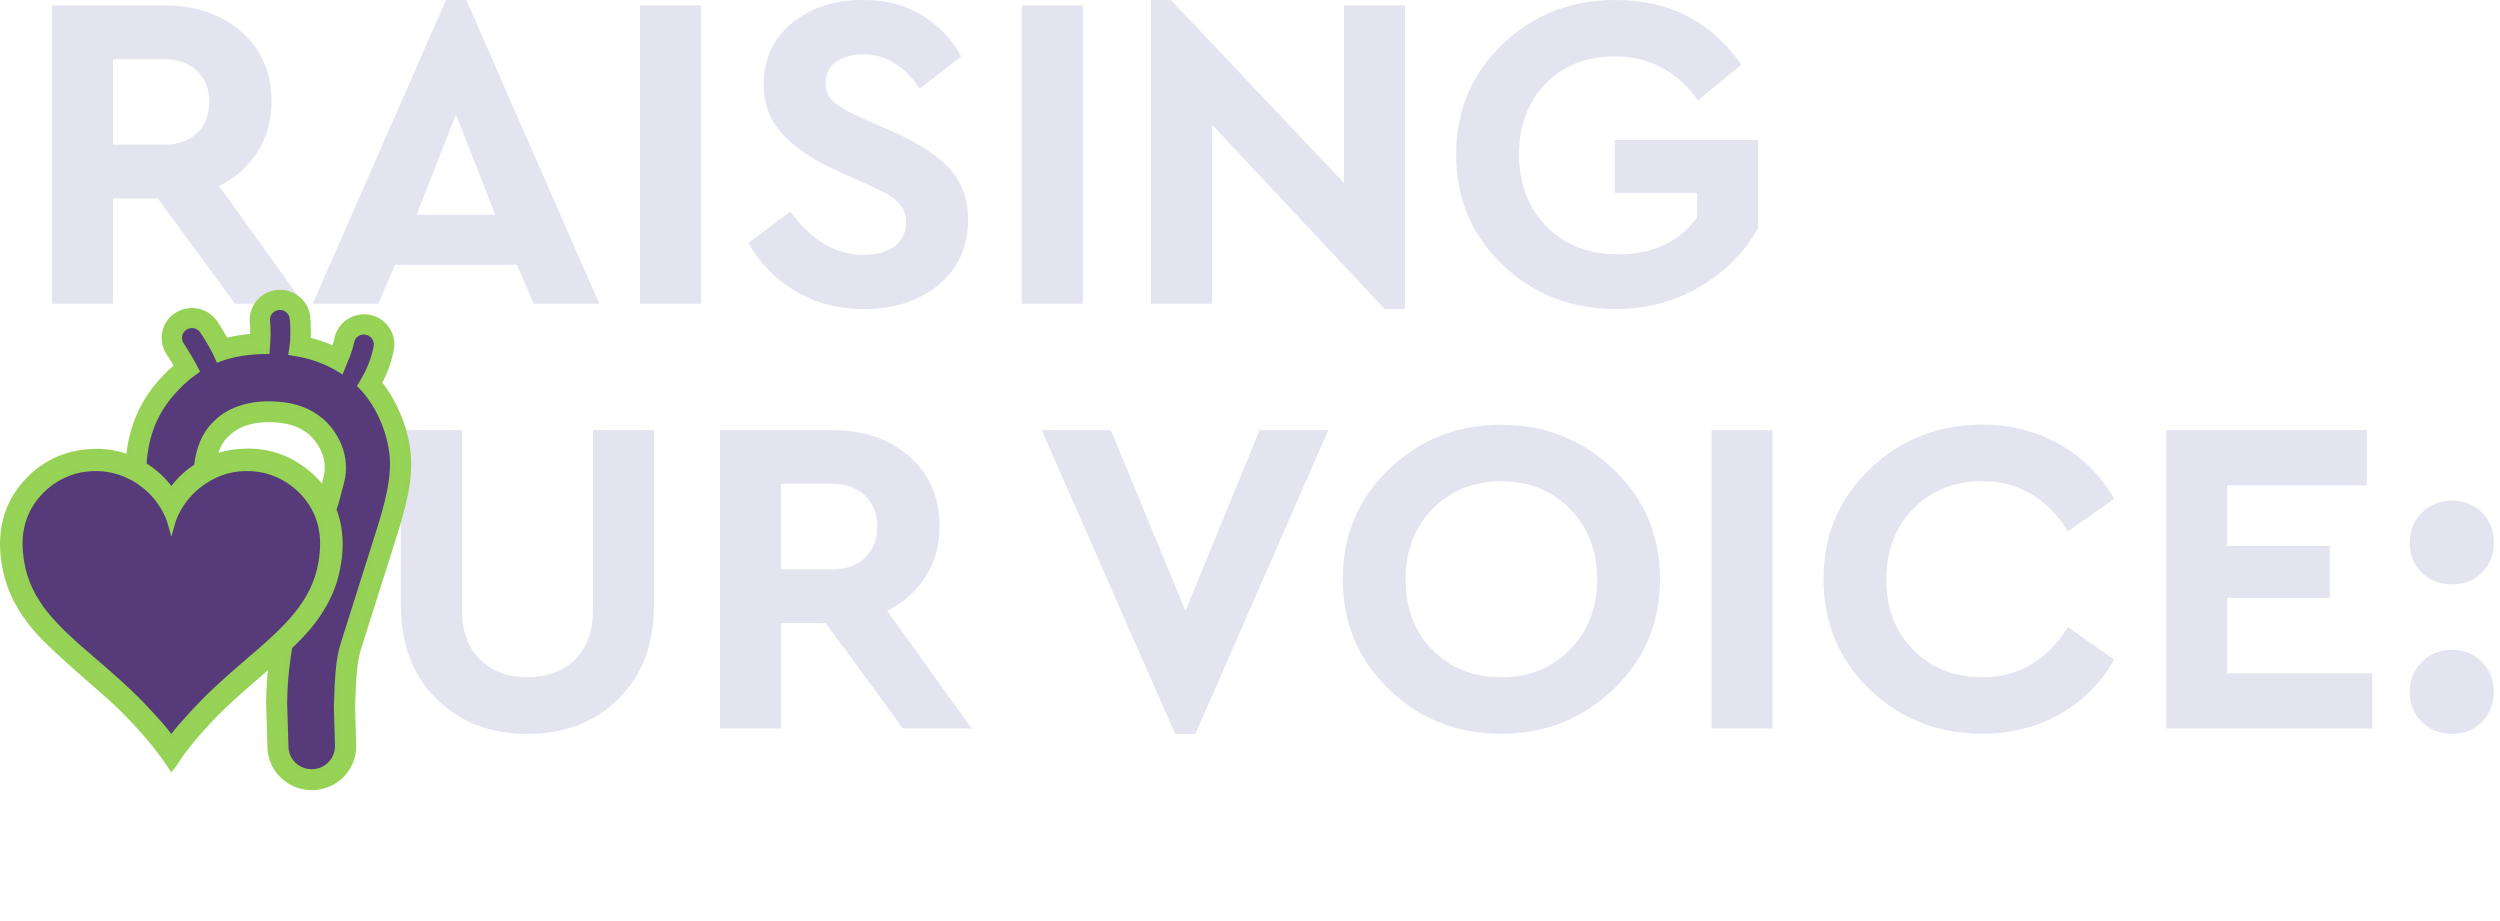 <svg xmlns="http://www.w3.org/2000/svg" xmlns:xlink="http://www.w3.org/1999/xlink" id="Layer_2_00000021809556303516711650000003667031524494907829_" x="0px" y="0px" viewBox="0 0 2461.3 907.1" style="enable-background:new 0 0 2461.3 907.1;" xml:space="preserve"><style type="text/css">	.st0{fill:#E4E3F0;}	.st1{fill:#573A7A;}	.st2{fill:#97D356;stroke:#96D256;stroke-width:5;stroke-miterlimit:10;}</style><g id="Layer_1-2">	<g>		<path class="st0" d="M643.8,595.7c0,38.6-11.6,69.3-34.9,92.3s-53.2,34.5-89.7,34.5S452.9,711,429.6,688s-34.9-53.8-34.9-92.3    V423.5h60.1v176.6c0,21.4,6,37.8,18,49.4s27.5,17.3,46.5,17.3s34.8-5.8,46.7-17.3s17.8-28,17.8-49.4V423.5h60.1L643.8,595.7    L643.8,595.7z"></path>		<path class="st0" d="M889,717.1l-76.1-103.7h-44v103.7h-60.1V423.5h110.3c31.2,0,56.6,8.7,76.3,26s29.6,40.3,29.6,68.7    c0,18.7-4.6,35.2-13.8,49.6s-21.8,25.6-37.8,33.6l83.2,115.7L889,717.1L889,717.1z M768.8,560.5h50.3c13.9,0,24.8-3.9,32.7-11.6    s11.8-18,11.8-30.7s-4-22.5-12-30.3c-8-7.7-18.8-11.6-32.5-11.6h-50.3V560.5L768.8,560.5z"></path>		<path class="st0" d="M1307.7,423.5l-130.8,299h-20l-131.3-299h68.1l73.4,178l73-178L1307.7,423.5L1307.7,423.5z"></path>		<path class="st0" d="M1588.5,462c30.6,29.2,45.8,65.3,45.8,108.3s-15.3,79.1-45.8,108.3c-30.6,29.2-67.5,43.8-110.8,43.8    s-80.1-14.6-110.3-43.8c-30.3-29.2-45.4-65.3-45.4-108.3s15.1-79.1,45.4-108.3c30.3-29.2,67-43.8,110.3-43.8    S1557.9,432.8,1588.5,462L1588.5,462z M1410.5,500.9c-17.8,18.1-26.7,41.2-26.7,69.4s8.8,51.7,26.5,69.6s40.3,26.9,67.8,26.9    s49.5-9,67.4-27.1c17.9-18.1,26.9-41.2,26.9-69.4s-9-51.3-26.9-69.4s-40.4-27.1-67.4-27.1S1428.3,482.8,1410.5,500.9L1410.5,500.9    z"></path>		<path class="st0" d="M1745.1,717.1H1685V423.5h60.1V717.1z"></path>		<path class="st0" d="M2027.8,437.5c22.7,12.9,40.6,30.8,53.6,53.6l-45.4,32c-20.8-32.9-48.8-49.4-84.1-49.4    c-27.6,0-50.3,9-68.1,27.1s-26.7,41.4-26.7,69.9s8.9,51.2,26.7,69.2s40.5,26.9,68.1,26.9c35.3,0,63.3-16.5,84.1-49.4l45.4,32    c-12.8,22.8-30.6,40.7-53.4,53.6c-22.8,12.9-48.3,19.3-76.5,19.3c-43.9,0-80.9-14.6-111-43.8c-30.1-29.2-45.2-65.3-45.2-108.3    s15.1-79.1,45.4-108.3c30.3-29.2,67.3-43.8,111.2-43.8C1979.9,418.1,2005.2,424.6,2027.8,437.5L2027.8,437.5z"></path>		<path class="st0" d="M2330.2,477.8h-137.5v59.6h101v51.2h-101v74.3h142.8v54.3h-202.9V423.5h197.6L2330.2,477.8L2330.2,477.8z"></path>		<path class="st0" d="M2443.6,504.7c7.7,7.9,11.6,17.7,11.6,29.6s-3.9,21.7-11.6,29.4c-7.7,7.7-17.5,11.6-29.4,11.6    s-22.2-3.9-30-11.6s-11.8-17.5-11.8-29.4s4-21.7,12-29.6s17.9-11.8,29.8-11.8S2435.9,496.8,2443.6,504.7L2443.6,504.7z     M2443.4,651.7c7.9,8,11.8,17.8,11.8,29.4s-3.9,21.7-11.6,29.6c-7.7,7.9-17.5,11.8-29.4,11.8s-21.8-3.9-29.8-11.8    s-12-17.7-12-29.6s4-21.4,12-29.4s17.9-12,29.8-12S2435.6,643.7,2443.4,651.7L2443.4,651.7z"></path>	</g>	<g>		<path class="st0" d="M231.4,299l-76.1-103.7h-44.1V299H51.1V5.3h110.3c31.1,0,56.6,8.7,76.3,26s29.6,40.3,29.6,68.7    c0,18.7-4.6,35.2-13.8,49.6s-21.8,25.6-37.8,33.6L299,299H231.4L231.4,299z M111.2,142.4h50.3c13.9,0,24.8-3.9,32.7-11.6    s11.8-17.9,11.8-30.7s-4-22.5-12-30.3c-8-7.7-18.8-11.6-32.5-11.6h-50.3V142.4L111.2,142.4z"></path>		<path class="st0" d="M509,260.7H388.9L372.4,299h-64.5L439.1,0h20L590,299h-64.5L509,260.7L509,260.7z M448.9,112.6l-38.7,98.8    h77.4L448.9,112.6L448.9,112.6z"></path>		<path class="st0" d="M690.1,299H630V5.3h60.1V299L690.1,299z"></path>		<path class="st0" d="M907.9,15.1c16.5,10.1,29.3,23.6,38.5,40.5l-40.9,31.6c-15.1-22.5-33.8-33.8-56.1-33.8    c-10.4,0-19.1,2.5-26,7.3s-10.5,11.9-10.5,21.1c0,7.7,2.6,13.9,7.8,18.5c5.2,4.6,14,9.7,26.5,15.3l33.4,14.7    c24.6,11,42.9,23.1,54.7,36.3s17.8,29.7,17.8,49.6c0,26.7-9.6,48-28.9,64.1c-19.3,16-43.9,24-73.9,24c-24.9,0-47.2-5.9-67-17.6    c-19.7-11.7-35.2-27.5-46.5-47.4l41.4-31.1c20.5,28.5,44.5,42.7,72.1,42.7c13,0,23.3-2.9,30.7-8.7c7.4-5.8,11.1-13.7,11.1-23.8    c0-5.9-1.7-11.2-5.1-15.8s-7.3-8.1-11.6-10.5s-11.2-5.8-20.7-10.2l-31.6-14.2c-22.8-10.4-40.4-22.2-52.7-35.6    s-18.5-29.7-18.5-48.9c0-24.9,9.2-45,27.6-60.3S821.2,0,849.4,0C871.9,0,891.4,5,907.9,15.1L907.9,15.1z"></path>		<path class="st0" d="M1066.1,299H1006V5.3h60.1V299L1066.1,299z"></path>		<path class="st0" d="M1383.3,5.3v299h-20l-170-181.5V299h-60.1V0h19.6l170.4,180.2V5.3H1383.3z"></path>		<path class="st0" d="M1714.4,63.6l-42.7,35.1c-20.8-28.8-48.1-43.2-81.9-43.2c-28.2,0-50.9,9-68.3,27.1    c-17.3,18.1-26,41.2-26,69.4s9,52.4,26.9,70.8c17.9,18.4,41.6,27.6,71,27.6c34.1,0,59.9-12.2,77.4-36.5v-24h-81v-52.1h141.1v86.8    c-13.3,23.7-32.4,42.9-57.2,57.6s-52.4,22-83,22c-44.2,0-81.4-14.6-111.7-43.8s-45.4-65.3-45.4-108.3S1448.7,73,1479,43.8    C1509.2,14.6,1546.5,0,1590.7,0C1643.5,0,1684.7,21.2,1714.4,63.6L1714.4,63.6z"></path>	</g>	<g>		<polygon class="st1" points="133.9,454.1 152.4,395 183.5,361.4 166.5,330.1 181.3,311.9 204.9,317.7 219.7,346.1 255.2,335.2     258.2,307.5 279.6,292.9 297.4,317.7 293.7,341 332.1,354.1 347.7,322.1 371.3,321.3 378.7,348.3 364.7,379 392,432.9     387.6,509.5 341.8,646.6 338.1,723.2 332.9,756 298.9,767.7 272.2,742.2 279.6,670 288.5,604.3 315.9,513.9 329.9,443.9     284.1,405.2 226.4,416.9 171.6,490.5   "></polygon>		<polygon class="st1" points="119.4,457.7 54.6,460.5 12.8,514.5 21.5,589.8 58.9,629.5 123.7,693.4 162.6,734.6 168.3,747.4     197.1,699.1 241.8,665 287.9,621 321,568.5 325.3,523 303.7,477.6 263.4,454.9 227.4,454.9 198.3,468.7 170.9,497.1 146.5,468.7       "></polygon>		<path class="st2" d="M370.8,529.8L338,633.5c-5,15.8-5.8,32.2-6.8,62.1v0.2l1.1,38.2c0.4,13.8-10.7,25.4-24.7,25.8    c-14,0.4-25.7-10.5-26.1-24.3l-1.3-43.3c0.2-12.5,0.8-22.9,2-33.5c1-9,2.1-16.1,3.1-22c1.1-1,2.1-2,3.2-3    c8.2-7.9,15-15.5,20.7-23.1c10.7-14.5,17.7-28.7,21.5-43.6c4.4-17.3,5.3-33.2,2.7-48.4c-1-5.8-2.6-11.4-4.7-16.8    c2.4-6.9,3.2-10.2,4.5-15.3c0.7-2.7,1.5-6.1,2.9-11c7.1-26.2-5.6-48.9-19.9-61.5l-0.2-0.1c-11.8-9.7-25-14.6-42.9-16    c-34.7-2.6-53.4,10.9-61.5,19.3c-9.9,9.6-16,23.6-18.1,41.8c-0.8,0.5-1.6,1.1-2.4,1.6c-8.7,6-16,13.1-21.8,21.4    c-0.1,0.1-0.2,0.3-0.3,0.4c-0.1,0.1-0.2,0.3-0.3,0.4c-0.2-0.3-0.4-0.5-0.6-0.8c-6.7-9.7-15.6-17.8-26.3-24.3    c1.5-30.1,12-54.9,32.1-75.5c6.3-6.7,12.9-12.3,19.9-17.1c-2.1-4.2-4.7-8.8-6.9-12.5c-2.3-4.1-5-8.5-8.2-13.3    c-3-4.5-2.6-10.4,0.9-14.5c0.8-0.9,1.6-1.6,2.6-2.3c5.6-3.7,13.3-2.1,17,3.4c5,7.5,9.1,14.4,12.3,20.7c1.3,2.7,2.5,5.2,3.4,7.4    c14-5.4,29.7-7.9,48.1-8c0.5-6.1,0.8-12.2,0.9-15.7c0,0,0,0-0.1,0c0.2-8.4-0.3-13.6-0.4-14.2c-0.4-3.2,0.5-6.4,2.5-8.9    s4.9-4.1,8.2-4.5c0.5-0.1,1-0.1,1.5-0.1c2.7,0,5.4,0.9,7.5,2.6c2.6,2,4.2,4.9,4.6,8.1c0.1,0.7,1.1,9.3,0.4,22.7    c-0.3,3.8-0.9,7.7-1.5,11.4c18.5,2.5,34.9,8.3,49.5,17.6c1.4-3.5,2.8-7,4-10.1c4.4-9.6,6-17.9,6-18c1-5.9,6.2-10.1,12.1-10.1    c0.7,0,1.3,0,2,0.2c6.7,1.1,11.3,7.4,10.2,13.9c-0.4,2.5-3.2,17.6-12.4,33c0,0,0,0,0.1,0.1c-1.1,1.8-2.3,3.8-3.5,5.6    c20.9,21,31.1,52.3,31.8,73.9C387,472.3,382.9,492.3,370.8,529.8L370.8,529.8L370.8,529.8z M211.2,449.9    c2.4-9.3,6.2-16.6,11.6-21.7l0.2-0.2c6.1-6.4,20.5-16.7,48.9-14.6c14.6,1.1,24.7,4.8,33.8,12.3c10.7,9.5,20.3,26.4,15,45.6    c-1.2,4.4-2,7.5-2.6,10.1c-4.5-6-9.7-11.4-15.7-16.3c-17.8-14.4-37.8-21.4-59.6-20.9c-9.2,0-18.1,1.3-26.6,3.9l0,0    C214.5,448.7,212.8,449.3,211.2,449.9L211.2,449.9L211.2,449.9z M253.5,642.8c-3.1,2.7-6.1,5.3-9.2,7.9    c-15.3,13.2-31.1,26.9-45.5,41.7c-6.2,6.4-12.8,13.5-20.1,21.8c-2.7,3-5.3,6.3-7.7,9.5c-0.7,0.9-1.7,1.8-2.4,2.8    c-0.7-0.9-1.5-1.8-2.2-2.8c-2.5-3.2-5-6.4-7.7-9.5c-7.3-8.3-13.9-15.4-20.1-21.8c-14.3-14.8-30.2-28.5-45.5-41.7    c-3.1-2.6-6.1-5.3-9.2-7.9c-13-11.3-26.6-23.4-38.1-37.4c-13.2-16.1-21.2-32.8-24.3-51c-2.6-15.2-2.4-27.6,0.8-39.2    C29.9,487,55.7,465,85,461.8c15.8-1.8,30.4,0.9,43.6,7.8l0,0c0,0,0.4,0.2,1.1,0.5c5.7,2.9,30.6,17,39,48.5    c9.1-34.1,37.8-47.9,40-49c2.5-1.3,5.1-2.5,7.8-3.5c11.1-4.3,23.1-5.7,35.9-4.3c29.3,3.3,55.1,25.2,62.7,53.4    c3.1,11.6,3.4,24,0.8,39.2c-3.1,18.2-11.1,34.9-24.3,51C280.1,619.4,266.5,631.6,253.5,642.8L253.5,642.8L253.5,642.8z M402.3,453    c-0.6-21.8-10-52.5-28.8-75.9c8.7-16.3,11.5-31.2,11.9-33.8c2.4-14.6-7.6-28.5-22.5-31c-14.8-2.4-28.9,7.5-31.4,22.1    c-0.4,2-1.2,5.2-2.6,8.9c-8.1-3.7-16.5-6.6-25.5-8.7c0.5-13.6-0.4-22.3-0.5-23c-0.9-7.1-4.5-13.5-10.3-18    c-5.8-4.5-12.9-6.5-20.2-5.6c-7.3,0.9-13.7,4.5-18.2,10.1c-4.5,5.7-6.5,12.7-5.7,19.8c0,0.1,0.5,5,0.3,13.1    c-9.3,0.7-18.1,2.2-26.3,4.3c-3-5.5-6.6-11.4-10.7-17.5c-8.3-12.4-25.3-15.8-37.9-7.6c-2.2,1.4-4.1,3.1-5.8,5l0,0    c-7.8,9.1-8.6,22.4-1.9,32.3c3.1,4.7,5.7,9,7.9,12.9c-4,3.4-7.9,7-11.6,11c-21,21.5-33,47.9-35.9,78.7c-14.4-5.5-30-7-46.6-4.6    c-20.2,3-37.8,12-52.1,26.9C15,485.6,7,501.1,4,518.4c-2.6,15.2-1.8,31.1,2.7,48.4c3.8,14.9,10.8,29.1,21.5,43.6    c5.7,7.7,12.4,15.2,20.7,23.1c10.2,9.8,20.8,19.3,29.8,27.3c4,3.6,8.1,7.1,12.2,10.7c11.9,10.3,24.2,21,35.3,32.5    c15.4,15.8,27.9,30.8,38.4,45.9c0.7,1,1.3,1.9,2,2.9l2.2,3.3l1.8-2.3c0.3-0.4,0.5-0.7,0.8-1c1.1-1.7,2.2-3.3,3.4-5    c1.5-2.3,3-4.5,4.6-6.8c9.1-12.1,19.6-24.3,31.9-37c11.2-11.5,23.4-22.1,35.3-32.5c4.1-3.5,8.1-7.1,12.2-10.7    c2.6-2.3,5.4-4.8,8.2-7.3c-0.1,1.1-0.3,2.1-0.4,3.3c-1.3,11.2-1.9,22.1-2.1,35.3v0.2l1.3,43.6c0.3,10.9,4.9,21,12.9,28.4    c7.7,7.2,17.7,11.1,28.3,11.1c0.4,0,0.8,0,1.2,0c22.8-0.7,40.7-19.4,40-41.9l-1.1-37.7c1-29.1,1.6-43.8,6-57.7l32.8-103.6    C398.6,495.2,402.9,473.9,402.3,453L402.3,453L402.3,453z"></path>	</g></g></svg>